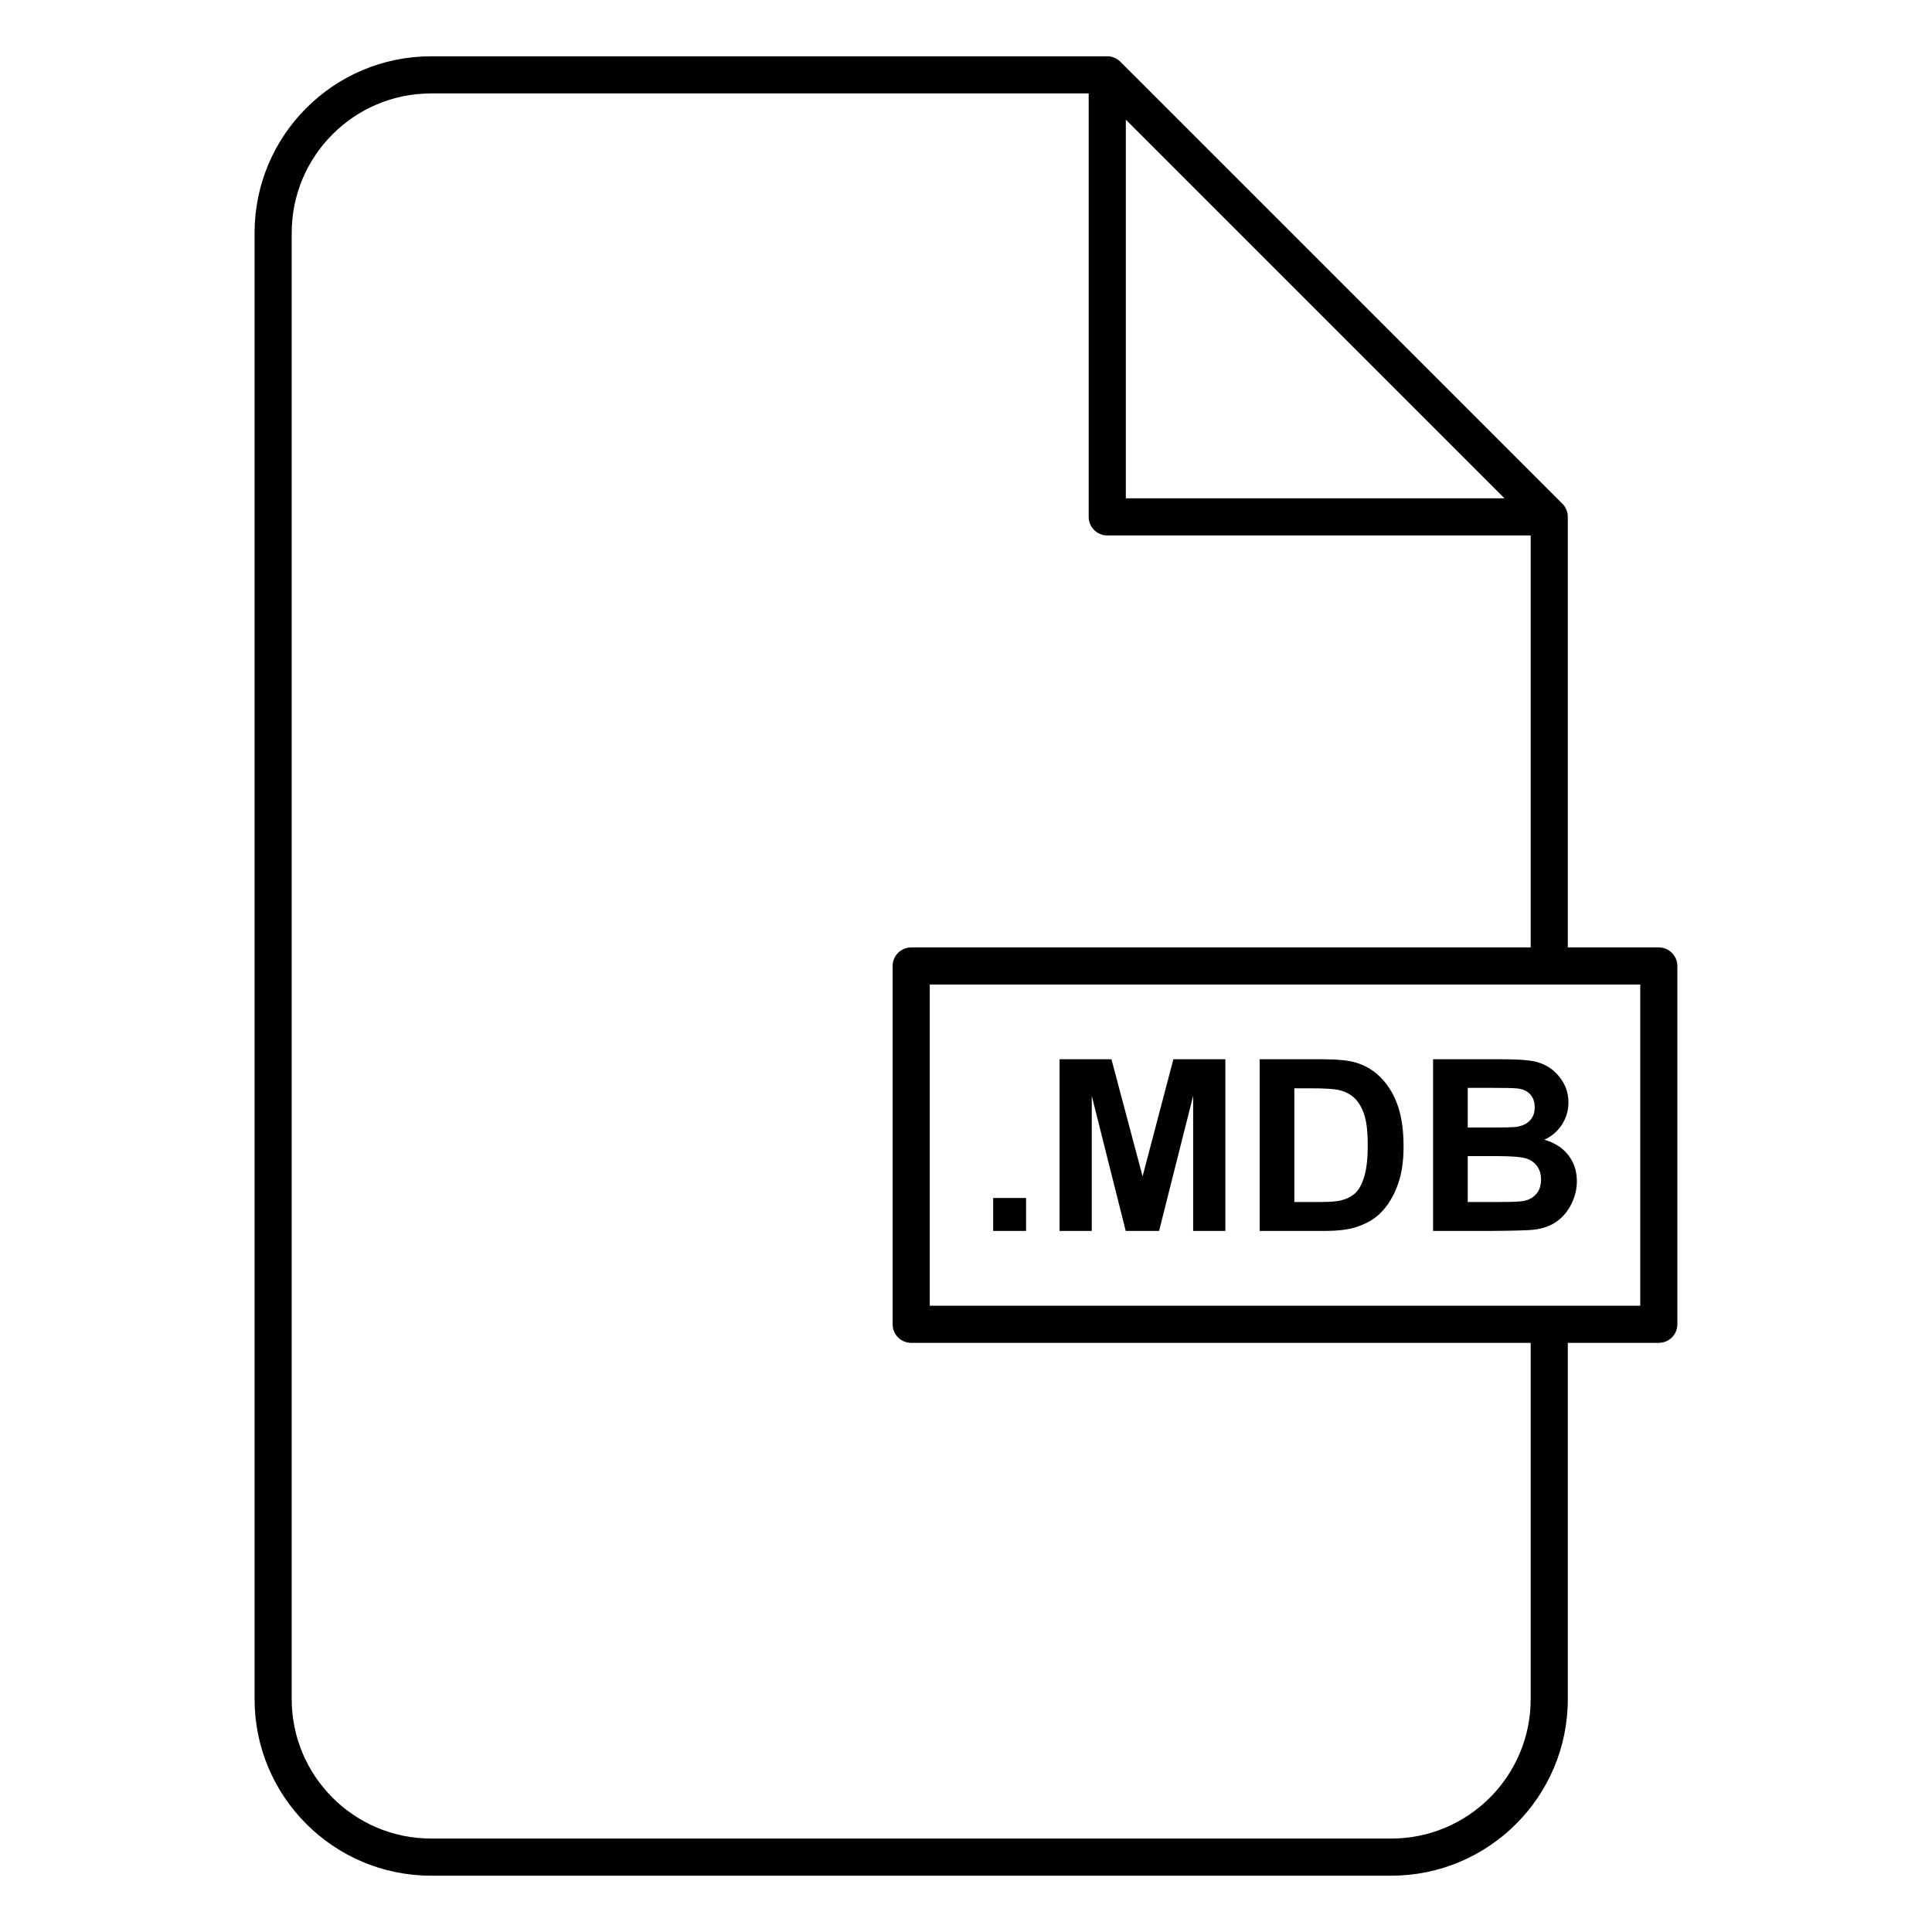 <?xml version="1.0" encoding="UTF-8"?>
<!-- Uploaded to: SVG Find, www.svgrepo.com, Generator: SVG Find Mixer Tools -->
<svg fill="#000000" width="800px" height="800px" version="1.1" viewBox="144 144 512 512" xmlns="http://www.w3.org/2000/svg">
 <path d="m437.43 158.92h-179.18c-25.82 0-46.785 20.965-46.785 46.785v388.59c0 25.82 20.965 46.781 46.785 46.781h254.45c25.82 0 46.785-20.961 46.785-46.781v-94.426h24.117c2.715 0 4.918-2.203 4.918-4.922v-94.949c0-2.719-2.203-4.922-4.918-4.922h-24.117v-114.11-0.004c0-0.66-0.133-1.293-0.371-1.871l-0.008-0.016c-0.238-0.578-0.594-1.117-1.062-1.59l-117.14-117.13c-0.469-0.469-1.012-0.824-1.59-1.066l-0.012-0.004c-0.219-0.09-0.445-0.164-0.68-0.223l-0.156-0.039-0.031-0.004-0.062-0.016-0.031-0.004-0.047-0.008-0.031-0.008-0.027-0.004-0.062-0.008-0.031-0.008-0.031-0.004-0.027-0.004-0.125-0.016h-0.031l-0.094-0.012h-0.031l-0.062-0.008h-0.062l-0.031-0.004h-0.062l-0.031-0.004zm-4.918 9.84h-174.26c-20.391 0-36.945 16.555-36.945 36.945v388.59c0 20.387 16.555 36.941 36.945 36.941h254.45c20.391 0 36.945-16.555 36.945-36.941v-94.426h-164.17c-2.719 0-4.922-2.203-4.922-4.922v-94.949c0-2.719 2.203-4.922 4.922-4.922h164.17v-109.18h-112.28l-0.031-0.004h-0.094l-0.031-0.004h-0.062l-0.035-0.004h-0.027l-0.062-0.008h-0.031l-0.125-0.016h-0.031l-0.062-0.008-0.027-0.008-0.035-0.004-0.027-0.004-0.062-0.008-0.031-0.008-0.027-0.004-0.031-0.004-0.031-0.008-0.031-0.004-0.027-0.008-0.031-0.004-0.031-0.008-0.027-0.008-0.031-0.008c-2.18-0.5-3.809-2.457-3.809-4.793zm-42.117 236.16h188.29v85.113h-188.29v-85.113zm16.805 65.285v-8.719h8.719v8.719zm116.58-45.488h18.184c3.598 0 6.285 0.148 8.051 0.449 1.77 0.301 3.352 0.926 4.75 1.879 1.395 0.949 2.559 2.219 3.488 3.801 0.934 1.582 1.398 3.356 1.398 5.32 0 2.133-0.574 4.086-1.723 5.863-1.148 1.781-2.703 3.117-4.668 4.004 2.769 0.809 4.902 2.184 6.391 4.129 1.488 1.941 2.234 4.231 2.234 6.856 0 2.07-0.48 4.082-1.445 6.035-0.961 1.957-2.273 3.516-3.938 4.688-1.668 1.168-3.719 1.887-6.16 2.156-1.531 0.164-5.223 0.27-11.078 0.309h-15.484zm-45.953 0h16.785c3.785 0 6.672 0.289 8.656 0.867 2.668 0.789 4.957 2.184 6.859 4.191 1.902 2.004 3.352 4.461 4.344 7.367 0.992 2.906 1.488 6.492 1.488 10.754 0 3.742-0.465 6.973-1.395 9.68-1.141 3.309-2.762 5.988-4.871 8.039-1.594 1.551-3.746 2.762-6.457 3.629-2.027 0.641-4.734 0.961-8.129 0.961h-17.281zm-53.031 45.488v-45.488h13.746l8.254 31.031 8.16-31.031h13.777v45.488h-8.535v-35.809l-9.027 35.809h-8.844l-9-35.809v35.809zm108.17-19.828v12.164h8.504c3.309 0 5.41-0.094 6.297-0.277 1.367-0.25 2.481-0.855 3.336-1.816 0.859-0.961 1.289-2.25 1.289-3.863 0-1.363-0.332-2.523-0.992-3.477-0.664-0.949-1.617-1.645-2.871-2.078-1.25-0.434-3.965-0.652-8.145-0.652zm-45.953-17.965v30.129h6.856c2.566 0 4.418-0.145 5.555-0.434 1.488-0.371 2.727-1.004 3.711-1.895 0.98-0.887 1.781-2.352 2.402-4.391 0.621-2.035 0.93-4.812 0.93-8.328 0-3.519-0.309-6.219-0.93-8.102s-1.488-3.352-2.606-4.406c-1.117-1.055-2.535-1.77-4.25-2.141-1.285-0.289-3.797-0.434-7.543-0.434zm45.953-0.125v10.52h6.019c3.582 0 5.805-0.051 6.672-0.156 1.574-0.184 2.809-0.727 3.711-1.629 0.898-0.898 1.348-2.082 1.348-3.551 0-1.406-0.387-2.551-1.164-3.43-0.773-0.879-1.93-1.41-3.461-1.598-0.91-0.105-3.523-0.156-7.848-0.156zm-90.609-256.57v100.34h100.34z" fill-rule="evenodd"/>
</svg>